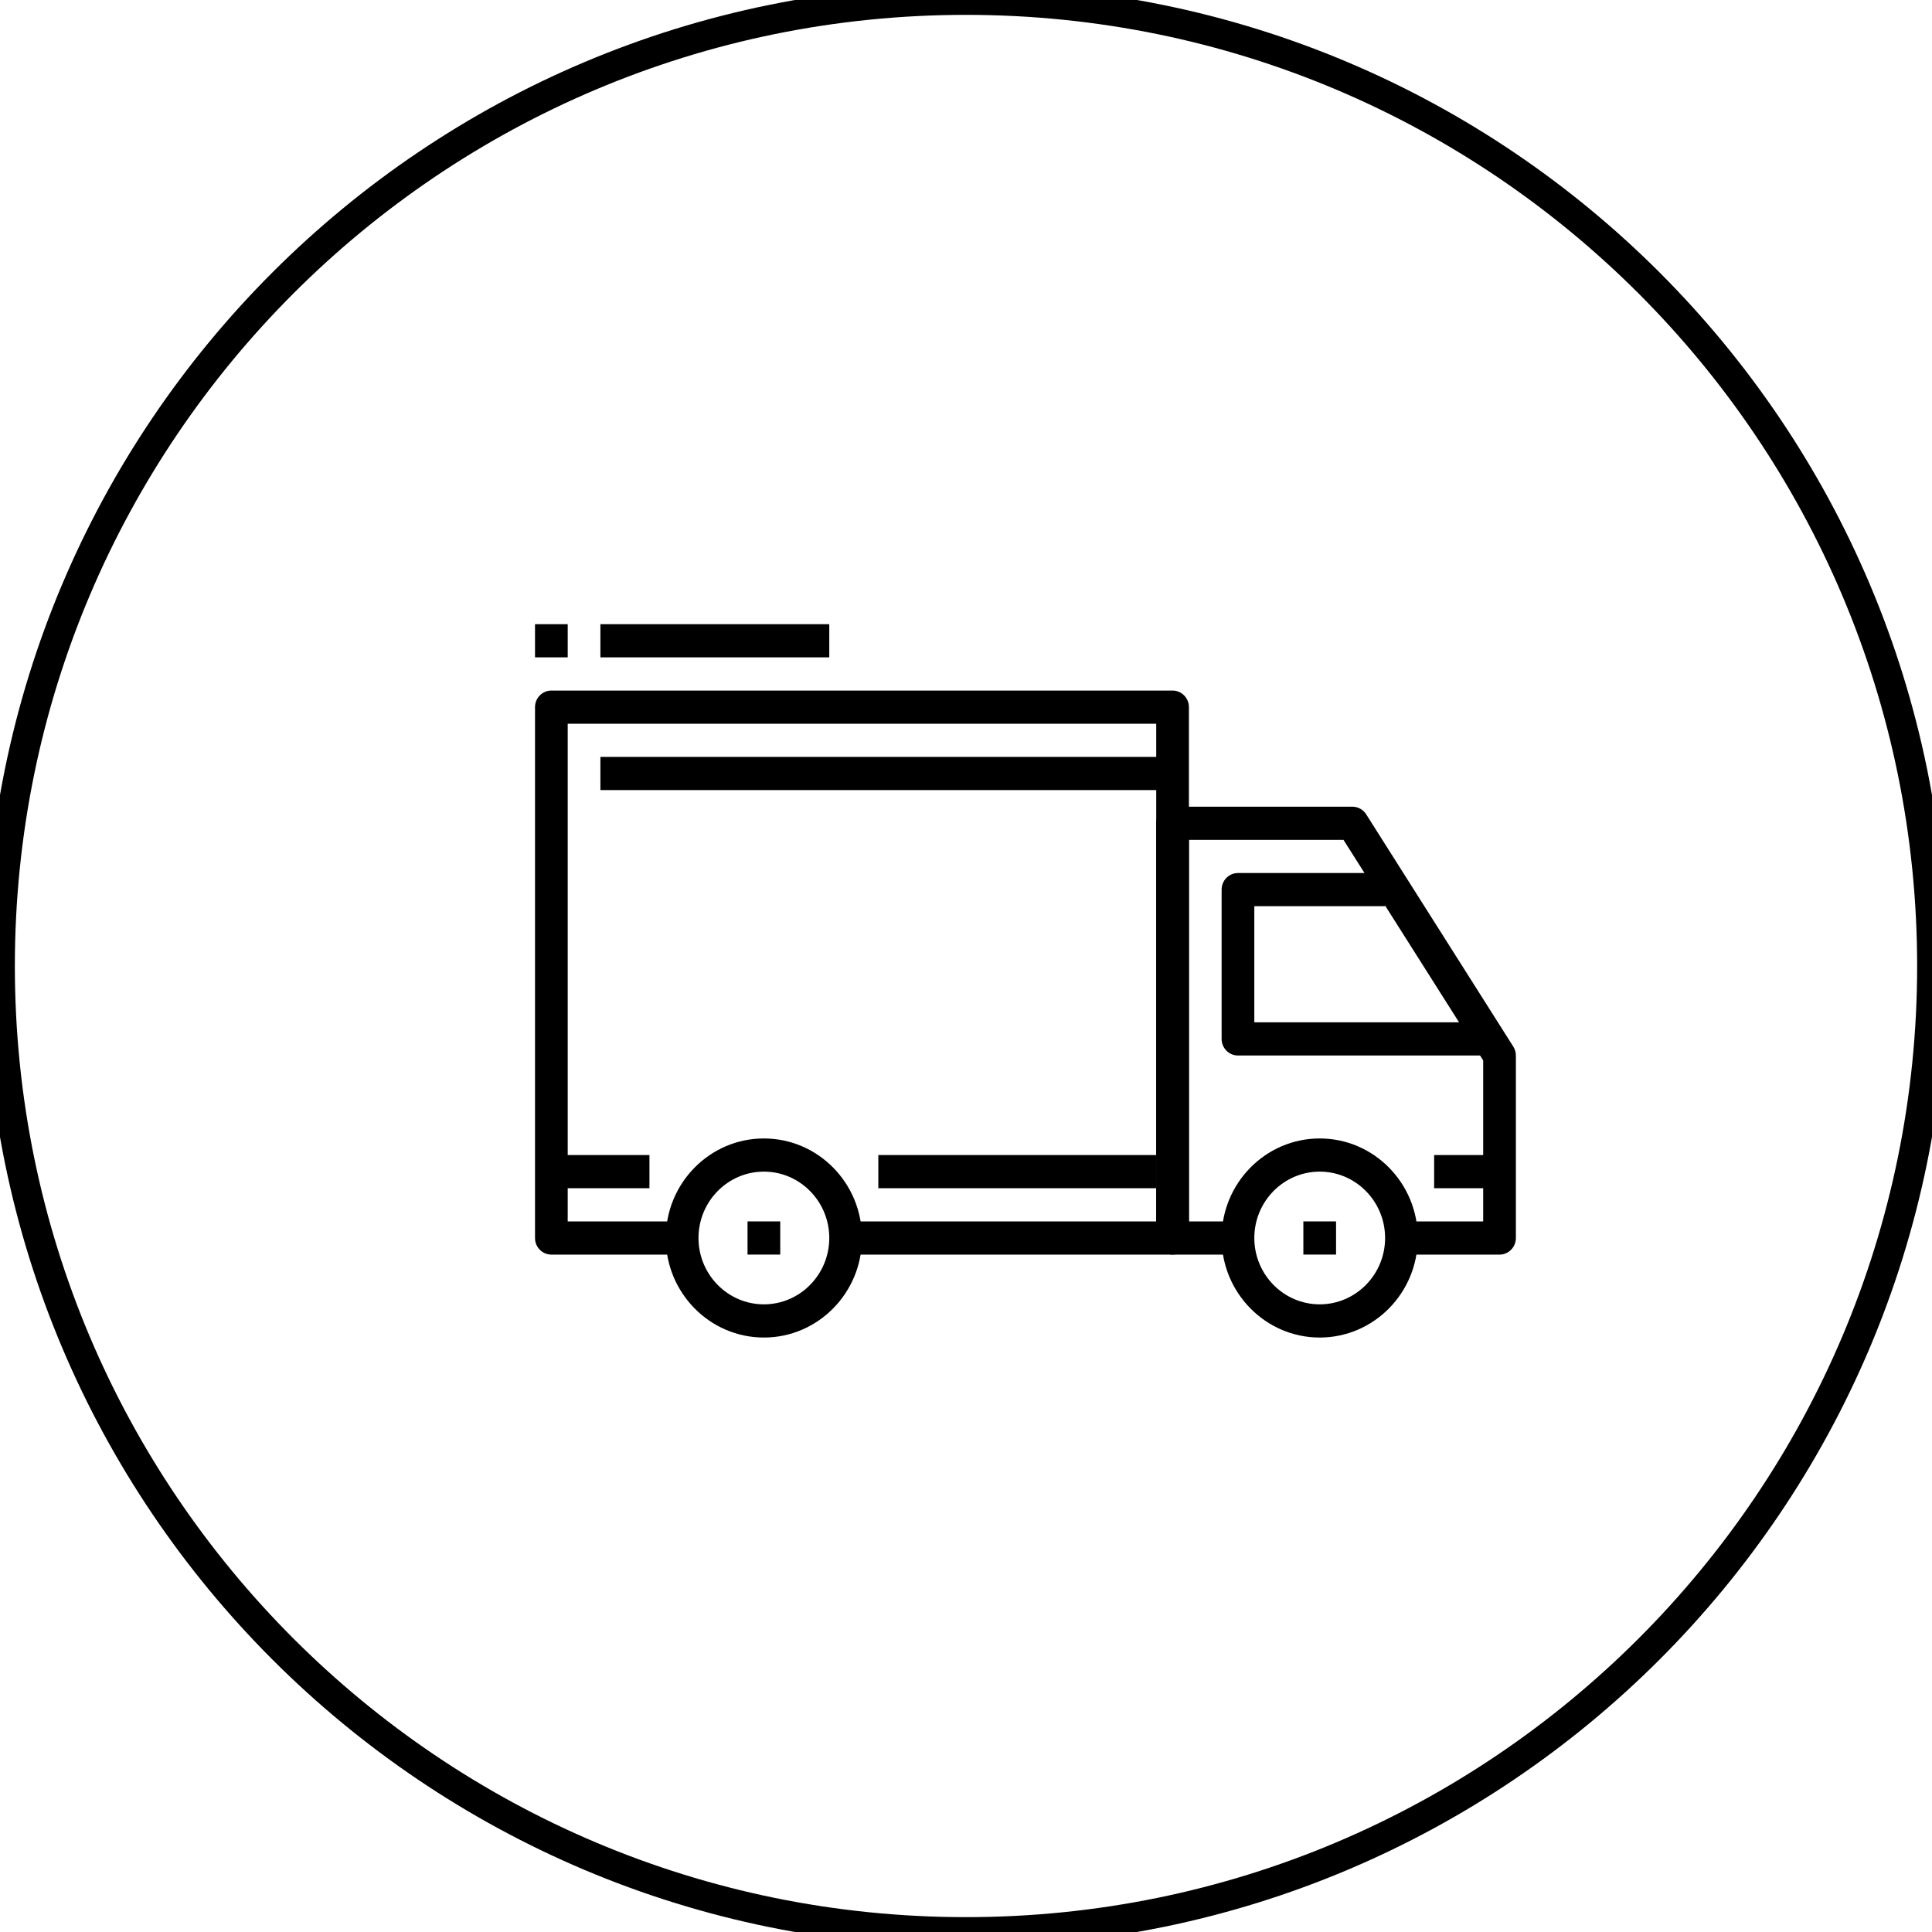 <?xml version="1.0" encoding="utf-8"?>
<svg width="65px" height="65px" viewBox="0 0 65 65" version="1.1" xmlns:xlink="http://www.w3.org/1999/xlink" xmlns="http://www.w3.org/2000/svg">
  <g id="shippign-icon">
    <path d="M32.5 65C50.449 65 65 50.449 65 32.5C65 14.551 50.449 0 32.5 0C14.551 0 0 14.551 0 32.5C0 50.449 14.551 65 32.5 65Z" id="Oval-Copy" fill="none" fill-rule="evenodd" stroke="#000000" stroke-width="1" />
    <g id="006-truck" transform="translate(18 21)">
      <path d="M3.3 0C1.48 0 0 1.502 0 3.349C0 5.196 1.48 6.698 3.3 6.698C5.12 6.698 6.6 5.196 6.6 3.349C6.6 1.502 5.12 0 3.3 0ZM3.3 5.581C2.087 5.581 1.1 4.58 1.1 3.349C1.1 2.118 2.087 1.116 3.3 1.116C4.513 1.116 5.5 2.118 5.5 3.349C5.5 4.58 4.513 5.581 3.3 5.581Z" transform="translate(4.4 17.302)" id="Shape" fill="#000000" stroke="none" />
      <path d="M3.3 0C1.48 0 0 1.502 0 3.349C0 5.196 1.48 6.698 3.3 6.698C5.12 6.698 6.6 5.196 6.6 3.349C6.6 1.502 5.12 0 3.3 0ZM3.3 5.581C2.087 5.581 1.1 4.58 1.1 3.349C1.1 2.118 2.087 1.116 3.3 1.116C4.513 1.116 5.5 2.118 5.5 3.349C5.5 4.58 4.513 5.581 3.3 5.581Z" transform="translate(23.1 17.302)" id="Shape" fill="#000000" stroke="none" />
      <path d="M12.012 8.07L7.063 0.256C6.961 0.097 6.787 0 6.6 0L0.55 0C0.246 0 0 0.25 0 0.558L0 14.512C0 14.82 0.246 15.07 0.55 15.07L2.75 15.07L2.75 13.953L1.1 13.953L1.1 1.116L6.3 1.116L11 8.536L11 13.954L8.25 13.954L8.25 15.07L11.55 15.07C11.854 15.07 12.1 14.82 12.1 14.512L12.1 8.372C12.1 8.265 12.07 8.16 12.012 8.07Z" transform="translate(20.9 6.14)" id="Path" fill="#000000" fill-rule="evenodd" stroke="none" />
      <path d="M1.1 5.023L1.1 1.116L5.5 1.116L5.5 0L0.55 0C0.246 0 0 0.25 0 0.558L0 5.581C0 5.89 0.246 6.139 0.55 6.139L8.8 6.139L8.8 5.023L1.1 5.023L1.1 5.023Z" transform="translate(23.1 8.372)" id="Path" fill="#000000" fill-rule="evenodd" stroke="none" />
      <path d="M21.45 0L0.55 0C0.246 0 0 0.25 0 0.558L0 18.419C0 18.727 0.246 18.977 0.55 18.977L4.95 18.977L4.95 17.86L1.1 17.86L1.1 1.116L20.9 1.116L20.9 17.86L10.45 17.86L10.45 18.977L21.45 18.977C21.754 18.977 22 18.727 22 18.419L22 0.558C22 0.25 21.754 0 21.45 0Z" transform="translate(0 2.233)" id="Path" fill="#000000" fill-rule="evenodd" stroke="none" />
      <path d="M0 0L3.3 0L3.3 1.116L0 1.116L0 0Z" transform="translate(0.55 17.86)" id="Rectangle" fill="#000000" fill-rule="evenodd" stroke="none" />
      <path d="M0 0L9.35 0L9.35 1.116L0 1.116L0 0Z" transform="translate(11.55 17.86)" id="Rectangle" fill="#000000" fill-rule="evenodd" stroke="none" />
      <path d="M0 0L2.2 0L2.2 1.116L0 1.116L0 0Z" transform="translate(30.25 17.86)" id="Rectangle" fill="#000000" fill-rule="evenodd" stroke="none" />
      <path d="M0 0L19.25 0L19.25 1.116L0 1.116L0 0Z" transform="translate(2.2 4.465)" id="Rectangle" fill="#000000" fill-rule="evenodd" stroke="none" />
      <path d="M0 0L1.1 0L1.1 1.116L0 1.116L0 0Z" transform="translate(7.15 20.093)" id="Rectangle" fill="#000000" fill-rule="evenodd" stroke="none" />
      <path d="M0 0L1.1 0L1.1 1.116L0 1.116L0 0Z" transform="translate(25.85 20.093)" id="Rectangle" fill="#000000" fill-rule="evenodd" stroke="none" />
      <path d="M0 0L7.7 0L7.7 1.116L0 1.116L0 0Z" transform="translate(2.2 0)" id="Rectangle" fill="#000000" fill-rule="evenodd" stroke="none" />
      <path d="M0 0L1.1 0L1.1 1.116L0 1.116L0 0Z" id="Rectangle" fill="#000000" fill-rule="evenodd" stroke="none" />
    </g>
  </g>
</svg>